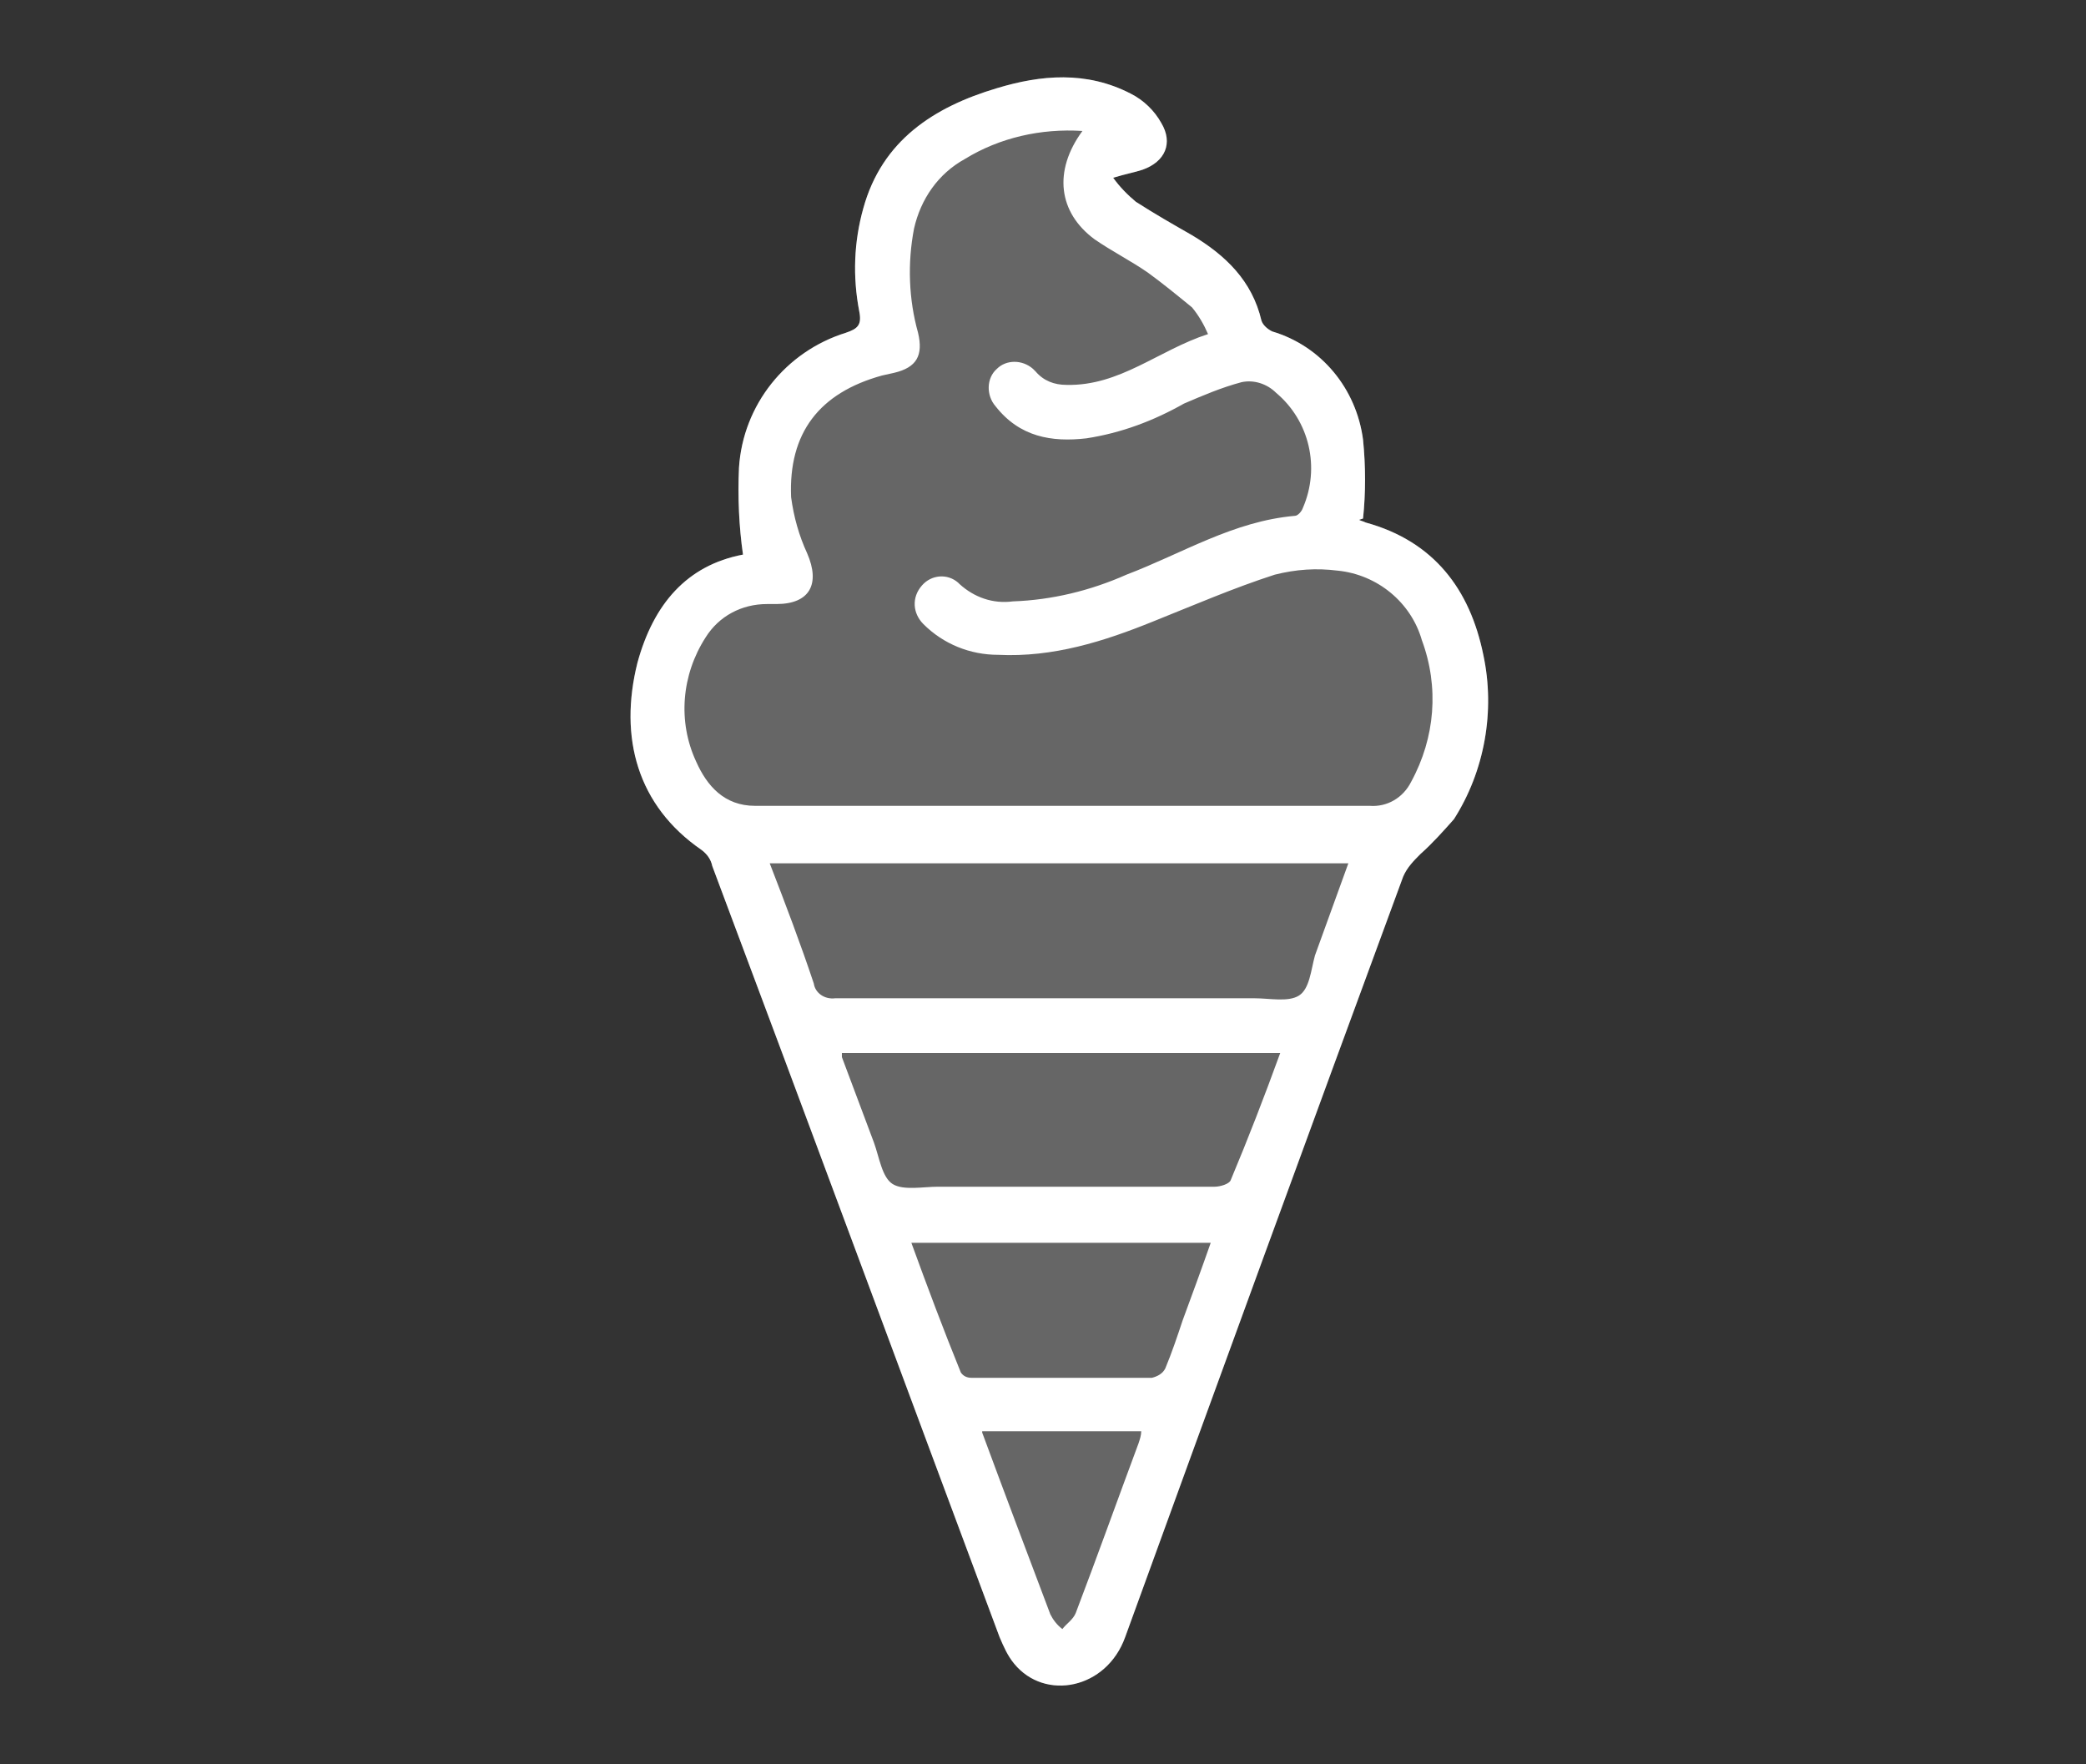 <?xml version="1.0" encoding="utf-8"?>
<!-- Generator: Adobe Illustrator 26.2.1, SVG Export Plug-In . SVG Version: 6.00 Build 0)  -->
<svg version="1.1" id="Layer_1" xmlns="http://www.w3.org/2000/svg" xmlns:xlink="http://www.w3.org/1999/xlink" x="0px" y="0px"
	 viewBox="0 0 156.1 132" style="enable-background:new 0 0 156.1 132;" xml:space="preserve">
<rect x="0" y="0" width="156.1" height="132" fill="#333333" stroke="none"/>
<style type="text/css">
	.st0{opacity:0.25;fill:#FFFFFF;enable-background:new    ;}
	.st1{fill:#FFFFFF;}
</style>
<path class="st0" d="M55.6,41.5c-0.3-2.1-0.4-4.3-0.3-6.5c0.3-4.7,3.5-8.7,8-10.1c0.9-0.3,1.2-0.6,1-1.6c-0.5-2.6-0.4-5.2,0.3-7.7
	c1.4-5.1,5.3-7.6,10-9c3.3-1,6.7-1.3,10,0.4c1,0.5,1.8,1.3,2.3,2.2c0.9,1.5,0.3,2.9-1.4,3.5c-0.6,0.2-1.2,0.3-2.2,0.6
	c0.5,0.7,1.1,1.3,1.7,1.8c1.4,0.9,2.8,1.7,4.2,2.5c2.5,1.5,4.5,3.4,5.2,6.4c0.1,0.3,0.4,0.6,0.8,0.8c3.7,1.1,6.3,4.3,6.8,8.1
	c0.2,2,0.2,4,0,5.9l-0.3,0.1c0.2,0.1,0.3,0.1,0.5,0.2c5.1,1.4,7.8,5,8.8,9.9c0.9,4.2,0.1,8.7-2.2,12.3c-0.8,0.9-1.6,1.8-2.5,2.6
	c-0.5,0.5-1,1-1.3,1.7c-7,19-13.9,37.9-20.8,56.9c-1.4,3.9-6,4.8-8.3,2c-0.5-0.6-0.8-1.3-1.1-2c-7.2-19.3-14.3-38.5-21.5-57.7
	c-0.1-0.5-0.4-0.9-0.8-1.2c-4.8-3.3-6.2-8.4-4.8-14C48.9,45.2,51.4,42.3,55.6,41.5z"/>
<path class="st1" d="M55.6,41.5c-0.3-2.1-0.4-4.3-0.3-6.5c0.3-4.7,3.5-8.7,8-10.1c0.9-0.3,1.2-0.6,1-1.6c-0.5-2.6-0.4-5.2,0.3-7.7
	c1.4-5.1,5.3-7.6,10-9c3.3-1,6.7-1.3,10,0.4c1,0.5,1.8,1.3,2.3,2.2c0.9,1.5,0.3,2.9-1.4,3.5c-0.6,0.2-1.2,0.3-2.2,0.6
	c0.5,0.7,1.1,1.3,1.7,1.8c1.4,0.9,2.8,1.7,4.2,2.5c2.5,1.5,4.5,3.4,5.2,6.4c0.1,0.3,0.4,0.6,0.8,0.8c3.7,1.1,6.3,4.3,6.8,8.1
	c0.2,2,0.2,4,0,5.9l-0.3,0.1c0.2,0.1,0.3,0.1,0.5,0.2c5.1,1.4,7.8,5,8.8,9.9c0.9,4.2,0.1,8.7-2.2,12.3c-0.8,0.9-1.6,1.8-2.5,2.6
	c-0.5,0.5-1,1-1.3,1.7c-7,19-13.9,37.9-20.8,56.9c-1.4,3.9-6,4.8-8.3,2c-0.5-0.6-0.8-1.3-1.1-2c-7.2-19.3-14.3-38.5-21.5-57.7
	c-0.1-0.5-0.4-0.9-0.8-1.2c-4.8-3.3-6.2-8.4-4.8-14C48.9,45.2,51.4,42.3,55.6,41.5z M81,9.8c-3.1-0.2-6.2,0.5-8.8,2.1
	c-2,1.1-3.3,3-3.8,5.2c-0.5,2.6-0.4,5.3,0.3,7.8c0.4,1.7-0.1,2.6-1.8,3L66,28.1c-4.7,1.3-7,4.3-6.8,9.1c0.2,1.5,0.6,2.9,1.2,4.2
	c1,2.3,0.2,3.8-2.3,3.8c-0.2,0-0.5,0-0.7,0c-1.9,0-3.6,0.9-4.6,2.5c-1.8,2.8-2.1,6.3-0.7,9.3c0.8,1.8,2.1,3.3,4.4,3.3
	c15.3,0,30.7,0,46,0c1.3,0.1,2.5-0.6,3.1-1.8c1.8-3.3,2.1-7.1,0.8-10.6c-0.8-2.8-3.3-4.9-6.3-5.2c-1.6-0.2-3.1-0.1-4.7,0.3
	c-3.1,1-6.1,2.3-9.1,3.5c-3.7,1.5-7.5,2.7-11.6,2.5c-2.1,0-4.1-0.8-5.6-2.3c-0.8-0.8-0.9-2-0.1-2.9c0.7-0.8,1.9-0.9,2.7-0.2
	c0,0,0,0,0.1,0.1c1.1,1,2.5,1.5,4,1.3c2.9-0.1,5.8-0.8,8.5-2c4.2-1.6,8-4,12.6-4.4c0.2,0,0.5-0.3,0.6-0.6c1.3-3,0.5-6.5-2-8.6
	c-0.7-0.7-1.7-1-2.6-0.8c-1.5,0.4-2.9,1-4.3,1.6c-2.3,1.3-4.7,2.2-7.3,2.6c-2.6,0.3-5-0.1-6.8-2.4c-0.7-0.8-0.7-2.1,0.1-2.8
	c0,0,0,0,0,0c0.7-0.7,1.9-0.7,2.7,0c0.1,0.1,0.1,0.1,0.2,0.2c0.6,0.7,1.4,1,2.3,1c4,0.1,6.9-2.6,10.6-3.8c-0.3-0.7-0.7-1.4-1.2-2
	c-1.1-0.9-2.2-1.8-3.3-2.6c-1.3-0.9-2.7-1.6-4-2.5C79.2,15.9,78.8,12.8,81,9.8z M57.6,64.6c1.2,3.1,2.3,6,3.3,9
	c0.1,0.7,0.8,1.2,1.6,1.1c10.5,0,20.9,0,31.4,0c1.1,0,2.5,0.3,3.3-0.2s0.9-1.9,1.2-3l2.5-6.9L57.6,64.6z M95.8,78.8H63
	c0,0.1,0,0.2,0,0.3c0.8,2.1,1.6,4.3,2.4,6.4c0.4,1.1,0.6,2.6,1.4,3.1s2.3,0.2,3.4,0.2c6.9,0,13.8,0,20.7,0c0.4,0,1.1-0.2,1.2-0.5
	C93.4,85.2,94.6,82.1,95.8,78.8z M68.2,93c1.2,3.3,2.4,6.5,3.7,9.7c0.2,0.3,0.5,0.4,0.8,0.4c4.5,0,9,0,13.5,0c0.4-0.1,0.8-0.3,1-0.7
	c0.5-1.2,0.9-2.4,1.3-3.6c0.7-1.9,1.4-3.8,2.1-5.8L68.2,93z M73.5,107.2c1.7,4.6,3.4,9.1,5.1,13.6c0.2,0.4,0.5,0.8,0.9,1.1
	c0.3-0.4,0.8-0.7,1-1.2c1.6-4.2,3.1-8.4,4.7-12.7c0.1-0.3,0.2-0.6,0.2-0.9H73.5z"/>
</svg>
